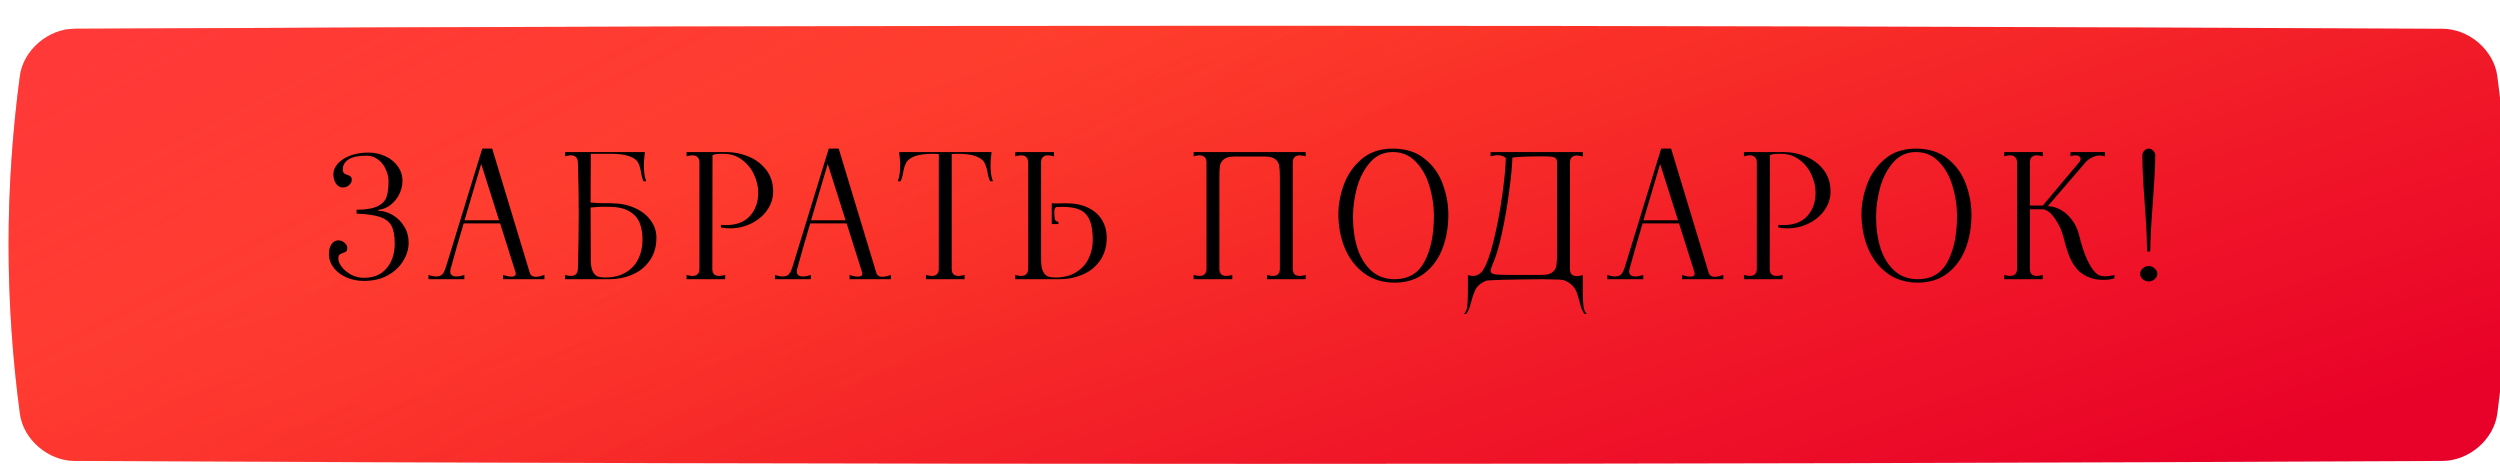 <?xml version="1.0" encoding="UTF-8"?> <svg xmlns="http://www.w3.org/2000/svg" width="582" height="108" viewBox="0 0 582 108" fill="none"> <g filter="url(#filter0_ii_1_10)"> <path d="M15.328 0.697C199.109 -0.232 382.891 -0.232 566.673 0.697C572.751 0.728 578.555 5.646 579.367 11.677C582.878 37.892 582.878 64.107 579.367 90.323C578.555 96.355 572.751 101.272 566.673 101.303C382.891 102.232 199.109 102.232 15.328 101.303C9.249 101.272 3.446 96.355 2.635 90.323C-0.878 64.107 -0.878 37.892 2.635 11.677C3.446 5.646 9.249 0.728 15.328 0.697Z" fill="url(#paint0_linear_1_10)"></path> <path d="M15.328 0.697C199.109 -0.232 382.891 -0.232 566.673 0.697C572.751 0.728 578.555 5.646 579.367 11.677C582.878 37.892 582.878 64.107 579.367 90.323C578.555 96.355 572.751 101.272 566.673 101.303C382.891 102.232 199.109 102.232 15.328 101.303C9.249 101.272 3.446 96.355 2.635 90.323C-0.878 64.107 -0.878 37.892 2.635 11.677C3.446 5.646 9.249 0.728 15.328 0.697Z" fill="url(#paint1_linear_1_10)"></path> </g> <path d="M84.691 65.4C83.331 65.4 82.024 65.147 80.771 64.64C79.518 64.107 78.504 63.36 77.731 62.4C76.958 61.44 76.571 60.333 76.571 59.08C76.571 58.173 76.771 57.427 77.171 56.84C77.598 56.253 78.131 55.96 78.771 55.96C79.331 55.96 79.811 56.147 80.211 56.52C80.638 56.867 80.851 57.267 80.851 57.72C80.851 58.093 80.771 58.36 80.611 58.52C80.451 58.653 80.198 58.773 79.851 58.88C79.504 58.987 79.238 59.12 79.051 59.28C78.864 59.44 78.771 59.747 78.771 60.2C78.771 60.787 79.038 61.44 79.571 62.16C80.131 62.853 80.864 63.453 81.771 63.96C82.704 64.44 83.678 64.68 84.691 64.68C87.011 64.68 88.784 63.933 90.011 62.44C91.264 60.947 91.891 59.027 91.891 56.68C91.891 54.867 91.638 53.493 91.131 52.56C90.624 51.627 89.744 50.947 88.491 50.52C87.264 50.093 85.438 49.827 83.011 49.72V48.84C85.278 48.813 86.944 48.52 88.011 47.96C89.078 47.4 89.744 46.667 90.011 45.76C90.304 44.853 90.451 43.64 90.451 42.12C90.451 41.24 90.238 40.347 89.811 39.44C89.411 38.507 88.824 37.747 88.051 37.16C87.278 36.547 86.384 36.24 85.371 36.24C83.451 36.24 82.038 36.533 81.131 37.12C80.251 37.707 79.811 38.467 79.811 39.4C79.811 39.853 79.904 40.16 80.091 40.32C80.278 40.48 80.544 40.613 80.891 40.72C81.238 40.827 81.491 40.96 81.651 41.12C81.811 41.253 81.891 41.507 81.891 41.88C81.891 42.333 81.678 42.747 81.251 43.12C80.851 43.467 80.371 43.64 79.811 43.64C79.171 43.64 78.638 43.347 78.211 42.76C77.811 42.173 77.611 41.427 77.611 40.52C77.611 39.693 77.944 38.893 78.611 38.12C79.304 37.347 80.264 36.72 81.491 36.24C82.744 35.76 84.171 35.52 85.771 35.52C87.184 35.52 88.491 35.8 89.691 36.36C90.891 36.893 91.851 37.667 92.571 38.68C93.318 39.667 93.691 40.813 93.691 42.12C93.691 43.16 93.451 44.173 92.971 45.16C92.518 46.12 91.864 46.947 91.011 47.64C90.184 48.307 89.251 48.707 88.211 48.84C88.104 48.867 88.051 48.92 88.051 49C88.051 49.053 88.104 49.08 88.211 49.08C89.304 49.107 90.384 49.44 91.451 50.08C92.544 50.72 93.424 51.6 94.091 52.72C94.784 53.813 95.131 55.067 95.131 56.48C95.131 57.973 94.704 59.4 93.851 60.76C93.024 62.12 91.824 63.24 90.251 64.12C88.678 64.973 86.824 65.4 84.691 65.4ZM123.303 63.4C123.49 64.093 123.97 64.44 124.743 64.44C125.25 64.44 125.916 64.293 126.743 64V65H117.103V64C117.876 64.267 118.543 64.4 119.103 64.4C119.743 64.4 120.063 64.173 120.063 63.72C120.063 63.587 120.05 63.48 120.023 63.4L116.423 52H107.943C106.983 55.2 106.063 58.4 105.183 61.6L104.903 62.6C104.85 62.76 104.823 62.96 104.823 63.2C104.823 63.973 105.303 64.36 106.263 64.36C106.796 64.36 107.41 64.24 108.103 64V65H99.743V64C100.383 64.24 100.996 64.36 101.583 64.36C102.383 64.36 102.956 64.04 103.303 63.4C103.49 63.027 103.65 62.64 103.783 62.24L112.263 34.6H114.583L123.303 63.4ZM108.143 51.28H116.183L112.023 38.16L108.143 51.28ZM142.294 47.32C144.32 47.32 146.134 47.68 147.734 48.4C149.334 49.093 150.574 50.053 151.454 51.28C152.36 52.48 152.814 53.827 152.814 55.32C152.814 57.453 152.28 59.253 151.214 60.72C150.174 62.187 148.814 63.267 147.134 63.96C145.48 64.653 143.734 65 141.894 65H131.534V64C132.04 64.16 132.494 64.24 132.894 64.24C133.934 64.24 134.48 63.693 134.534 62.6C134.667 57.8 134.734 53.467 134.734 49.6C134.734 46.08 134.667 42.147 134.534 37.8C134.48 36.707 133.934 36.16 132.894 36.16C132.494 36.16 132.04 36.24 131.534 36.4V35.4H150.134L150.014 36.56C149.934 37.067 149.894 37.72 149.894 38.52C149.894 40.093 150.08 41.32 150.454 42.2H149.814C149.574 41.747 149.374 41.027 149.214 40.04C149.054 39.08 148.814 38.32 148.494 37.76C148.174 37.2 147.507 36.733 146.494 36.36C145.507 35.987 144.014 35.8 142.014 35.8H137.534C137.507 38.253 137.494 42.04 137.494 47.16C138.48 47.267 140.08 47.32 142.294 47.32ZM140.854 64.6C142.747 64.6 144.347 64.213 145.654 63.44C146.96 62.667 147.934 61.627 148.574 60.32C149.24 58.987 149.574 57.507 149.574 55.88C149.574 53.16 148.934 51.213 147.654 50.04C146.4 48.84 144.6 48.213 142.254 48.16L140.654 48.12C139.694 48.12 138.64 48.187 137.494 48.32L137.534 60.44C137.534 61.64 137.68 62.547 137.974 63.16C138.294 63.773 138.68 64.173 139.134 64.36C139.614 64.52 140.187 64.6 140.854 64.6ZM159.83 64C160.337 64.16 160.804 64.24 161.23 64.24C161.737 64.24 162.124 64.107 162.39 63.84C162.684 63.547 162.83 63.133 162.83 62.6V37.8C162.83 37.267 162.684 36.867 162.39 36.6C162.124 36.307 161.737 36.16 161.23 36.16C160.804 36.16 160.337 36.24 159.83 36.4V35.4H165.87L165.83 62.6C165.83 63.133 165.964 63.547 166.23 63.84C166.524 64.107 166.924 64.24 167.43 64.24C167.857 64.24 168.324 64.16 168.83 64V65H159.83V64ZM167.83 52.36C168.097 52.387 168.484 52.4 168.99 52.4C171.444 52.4 173.31 51.693 174.59 50.28C175.87 48.84 176.51 47.027 176.51 44.84C176.51 43.453 176.19 42.067 175.55 40.68C174.91 39.267 173.977 38.107 172.75 37.2C171.524 36.267 170.07 35.8 168.39 35.8C167.777 35.8 167.31 35.813 166.99 35.84C166.67 35.867 166.297 35.96 165.87 36.12V35.4H169.07C170.884 35.4 172.617 35.747 174.27 36.44C175.95 37.133 177.324 38.173 178.39 39.56C179.457 40.947 179.99 42.627 179.99 44.6C179.99 46.12 179.537 47.547 178.63 48.88C177.724 50.187 176.497 51.227 174.95 52C173.404 52.773 171.75 53.16 169.99 53.16C169.137 53.16 168.417 53.093 167.83 52.96V52.36ZM203.975 63.4C204.162 64.093 204.642 64.44 205.415 64.44C205.922 64.44 206.588 64.293 207.415 64V65H197.775V64C198.548 64.267 199.215 64.4 199.775 64.4C200.415 64.4 200.735 64.173 200.735 63.72C200.735 63.587 200.722 63.48 200.695 63.4L197.095 52H188.615C187.655 55.2 186.735 58.4 185.855 61.6L185.575 62.6C185.522 62.76 185.495 62.96 185.495 63.2C185.495 63.973 185.975 64.36 186.935 64.36C187.468 64.36 188.082 64.24 188.775 64V65H180.415V64C181.055 64.24 181.668 64.36 182.255 64.36C183.055 64.36 183.628 64.04 183.975 63.4C184.162 63.027 184.322 62.64 184.455 62.24L192.935 34.6H195.255L203.975 63.4ZM188.815 51.28H196.855L192.695 38.16L188.815 51.28ZM230.715 36.56C230.635 37.067 230.595 37.72 230.595 38.52C230.595 40.093 230.781 41.32 231.155 42.2H230.515C230.221 41.64 230.008 40.907 229.875 40C229.688 39.04 229.435 38.293 229.115 37.76C228.795 37.2 228.141 36.733 227.155 36.36C226.168 35.987 224.688 35.8 222.715 35.8C222.368 35.8 221.981 35.827 221.555 35.88V62.6C221.555 63.133 221.688 63.547 221.955 63.84C222.248 64.107 222.648 64.24 223.155 64.24C223.581 64.24 224.048 64.16 224.555 64V65H215.555V64C216.088 64.16 216.555 64.24 216.955 64.24C217.461 64.24 217.848 64.107 218.115 63.84C218.408 63.547 218.555 63.133 218.555 62.6V35.88C218.128 35.827 217.755 35.8 217.435 35.8C215.461 35.8 213.981 35.987 212.995 36.36C212.008 36.733 211.355 37.2 211.035 37.76C210.715 38.293 210.461 39.04 210.275 40C210.141 40.907 209.928 41.64 209.635 42.2H208.995C209.368 41.32 209.555 40.093 209.555 38.52C209.555 37.72 209.515 37.067 209.435 36.56L209.315 35.4H230.835L230.715 36.56ZM248.162 47.32C250.188 47.32 251.908 47.667 253.322 48.36C254.762 49.053 255.842 50.013 256.562 51.24C257.282 52.44 257.642 53.8 257.642 55.32C257.642 57.453 257.108 59.253 256.042 60.72C255.002 62.187 253.642 63.267 251.962 63.96C250.308 64.653 248.562 65 246.722 65H236.362V64C236.868 64.16 237.322 64.24 237.722 64.24C238.762 64.24 239.308 63.693 239.362 62.6V37.8C239.362 37.267 239.215 36.867 238.922 36.6C238.655 36.307 238.268 36.16 237.762 36.16C237.335 36.16 236.868 36.24 236.362 36.4V35.4H245.362V36.4C244.855 36.24 244.388 36.16 243.962 36.16C243.455 36.16 243.055 36.307 242.762 36.6C242.495 36.867 242.362 37.267 242.362 37.8V45V60.44C242.362 61.64 242.508 62.547 242.802 63.16C243.122 63.773 243.508 64.173 243.962 64.36C244.442 64.52 245.015 64.6 245.682 64.6C247.575 64.6 249.175 64.2 250.482 63.4C251.788 62.6 252.762 61.547 253.402 60.24C254.068 58.907 254.402 57.453 254.402 55.88C254.402 53.88 254.148 52.32 253.642 51.2C253.162 50.08 252.415 49.293 251.402 48.84C250.415 48.387 249.068 48.16 247.362 48.16C246.695 48.16 246.202 48.173 245.882 48.2C245.588 48.387 245.442 48.733 245.442 49.24C245.442 49.987 245.482 50.573 245.562 51C245.668 51.4 245.948 51.613 246.402 51.64V52.16H244.842V47.32C245.082 47.347 245.428 47.36 245.882 47.36L248.162 47.32ZM277.877 64C278.384 64.16 278.851 64.24 279.277 64.24C279.784 64.24 280.171 64.107 280.437 63.84C280.731 63.547 280.877 63.133 280.877 62.6V37.8C280.877 37.267 280.731 36.867 280.437 36.6C280.171 36.307 279.784 36.16 279.277 36.16C278.851 36.16 278.384 36.24 277.877 36.4V35.4H303.957V36.4C303.424 36.24 302.957 36.16 302.557 36.16C302.051 36.16 301.651 36.307 301.357 36.6C301.091 36.867 300.957 37.267 300.957 37.8V62.6C300.957 63.133 301.091 63.547 301.357 63.84C301.651 64.107 302.051 64.24 302.557 64.24C302.984 64.24 303.451 64.16 303.957 64V65H294.957V64C295.491 64.16 295.957 64.24 296.357 64.24C296.864 64.24 297.251 64.107 297.517 63.84C297.811 63.547 297.957 63.133 297.957 62.6V41.28C297.957 40.08 297.904 39.187 297.797 38.6C297.717 38.013 297.424 37.507 296.917 37.08C296.411 36.653 295.584 36.44 294.437 36.44H287.397C286.251 36.44 285.424 36.653 284.917 37.08C284.411 37.507 284.104 38.013 283.997 38.6C283.917 39.187 283.877 40.08 283.877 41.28V62.6C283.877 63.133 284.011 63.547 284.277 63.84C284.571 64.107 284.971 64.24 285.477 64.24C285.904 64.24 286.371 64.16 286.877 64V65H277.877V64ZM324.654 65.8C321.961 65.8 319.628 65.093 317.654 63.68C315.681 62.24 314.174 60.32 313.134 57.92C312.121 55.52 311.601 52.88 311.574 50C311.548 47.733 311.961 45.427 312.814 43.08C313.668 40.707 315.041 38.707 316.934 37.08C318.828 35.427 321.268 34.6 324.254 34.6C327.268 34.6 329.734 35.387 331.654 36.96C333.601 38.507 335.001 40.453 335.854 42.8C336.734 45.147 337.174 47.547 337.174 50C337.174 52.907 336.708 55.56 335.774 57.96C334.841 60.333 333.428 62.24 331.534 63.68C329.668 65.093 327.374 65.8 324.654 65.8ZM324.654 65C327.881 65 330.214 63.613 331.654 60.84C333.121 58.04 333.841 54.427 333.814 50C333.788 47.707 333.428 45.44 332.734 43.2C332.068 40.96 331.014 39.107 329.574 37.64C328.161 36.147 326.388 35.4 324.254 35.4C322.094 35.4 320.321 36.213 318.934 37.84C317.548 39.44 316.534 41.4 315.894 43.72C315.281 46.04 314.974 48.28 314.974 50.44C314.974 53.16 315.321 55.613 316.014 57.8C316.734 59.987 317.814 61.733 319.254 63.04C320.721 64.347 322.521 65 324.654 65ZM340.802 73.08C341.176 72.733 341.429 72.187 341.562 71.44C341.669 70.693 341.722 69.587 341.722 68.12V64.04C342.096 64.173 342.496 64.24 342.922 64.24C343.749 64.24 344.482 63.853 345.122 63.08C346.056 61.693 346.922 59.333 347.722 56C348.549 52.64 349.216 49.133 349.722 45.48C350.229 41.8 350.509 38.907 350.562 36.8C350.109 36.347 349.442 36.12 348.562 36.12C348.136 36.12 347.616 36.213 347.002 36.4V35.4H368.482V36.44C367.976 36.28 367.509 36.2 367.082 36.2C366.576 36.2 366.176 36.347 365.882 36.64C365.616 36.907 365.482 37.307 365.482 37.84V62.64C365.482 63.173 365.616 63.587 365.882 63.88C366.176 64.147 366.576 64.28 367.082 64.28C367.509 64.28 367.976 64.2 368.482 64.04V68.12C368.482 69.587 368.536 70.693 368.642 71.44C368.776 72.187 369.029 72.733 369.402 73.08H368.842C368.522 72.6 368.269 72.107 368.082 71.6C367.922 71.093 367.762 70.507 367.602 69.84C367.389 69.04 367.189 68.4 367.002 67.92C366.816 67.44 366.509 66.973 366.082 66.52C365.682 66.067 365.122 65.68 364.402 65.36C364.162 65.227 363.696 65.133 363.002 65.08C362.336 65.053 360.989 65.027 358.962 65C350.616 65.08 346.269 65.2 345.922 65.36C344.856 65.84 344.109 66.413 343.682 67.08C343.282 67.773 342.922 68.707 342.602 69.88C342.416 70.6 342.242 71.2 342.082 71.68C341.896 72.16 341.656 72.627 341.362 73.08H340.802ZM358.962 64C360.109 64 360.936 63.787 361.442 63.36C361.949 62.933 362.242 62.427 362.322 61.84C362.429 61.253 362.482 60.36 362.482 59.16V37.84C362.482 37.173 362.269 36.773 361.842 36.64C361.442 36.48 360.656 36.4 359.482 36.4C355.829 36.4 353.362 36.493 352.082 36.68C352.029 38.627 351.776 41.267 351.322 44.6C350.896 47.907 350.336 51.147 349.642 54.32C348.949 57.493 348.229 59.893 347.482 61.52L347.282 62.04C347.096 62.547 347.002 62.88 347.002 63.04C347.002 63.44 347.296 63.707 347.882 63.84C348.469 63.947 349.629 64 351.362 64H358.962ZM397.756 63.4C397.943 64.093 398.423 64.44 399.196 64.44C399.703 64.44 400.369 64.293 401.196 64V65H391.556V64C392.329 64.267 392.996 64.4 393.556 64.4C394.196 64.4 394.516 64.173 394.516 63.72C394.516 63.587 394.503 63.48 394.476 63.4L390.876 52H382.396C381.436 55.2 380.516 58.4 379.636 61.6L379.356 62.6C379.303 62.76 379.276 62.96 379.276 63.2C379.276 63.973 379.756 64.36 380.716 64.36C381.249 64.36 381.863 64.24 382.556 64V65H374.196V64C374.836 64.24 375.449 64.36 376.036 64.36C376.836 64.36 377.409 64.04 377.756 63.4C377.943 63.027 378.103 62.64 378.236 62.24L386.716 34.6H389.036L397.756 63.4ZM382.596 51.28H390.636L386.476 38.16L382.596 51.28ZM405.987 64C406.493 64.16 406.96 64.24 407.387 64.24C407.893 64.24 408.28 64.107 408.547 63.84C408.84 63.547 408.987 63.133 408.987 62.6V37.8C408.987 37.267 408.84 36.867 408.547 36.6C408.28 36.307 407.893 36.16 407.387 36.16C406.96 36.16 406.493 36.24 405.987 36.4V35.4H412.027L411.987 62.6C411.987 63.133 412.12 63.547 412.387 63.84C412.68 64.107 413.08 64.24 413.587 64.24C414.013 64.24 414.48 64.16 414.987 64V65H405.987V64ZM413.987 52.36C414.253 52.387 414.64 52.4 415.147 52.4C417.6 52.4 419.467 51.693 420.747 50.28C422.027 48.84 422.667 47.027 422.667 44.84C422.667 43.453 422.347 42.067 421.707 40.68C421.067 39.267 420.133 38.107 418.907 37.2C417.68 36.267 416.227 35.8 414.547 35.8C413.933 35.8 413.467 35.813 413.147 35.84C412.827 35.867 412.453 35.96 412.027 36.12V35.4H415.227C417.04 35.4 418.773 35.747 420.427 36.44C422.107 37.133 423.48 38.173 424.547 39.56C425.613 40.947 426.147 42.627 426.147 44.6C426.147 46.12 425.693 47.547 424.787 48.88C423.88 50.187 422.653 51.227 421.107 52C419.56 52.773 417.907 53.16 416.147 53.16C415.293 53.16 414.573 53.093 413.987 52.96V52.36ZM446.435 65.8C443.742 65.8 441.409 65.093 439.435 63.68C437.462 62.24 435.955 60.32 434.915 57.92C433.902 55.52 433.382 52.88 433.355 50C433.329 47.733 433.742 45.427 434.595 43.08C435.449 40.707 436.822 38.707 438.715 37.08C440.609 35.427 443.049 34.6 446.035 34.6C449.049 34.6 451.515 35.387 453.435 36.96C455.382 38.507 456.782 40.453 457.635 42.8C458.515 45.147 458.955 47.547 458.955 50C458.955 52.907 458.489 55.56 457.555 57.96C456.622 60.333 455.209 62.24 453.315 63.68C451.449 65.093 449.155 65.8 446.435 65.8ZM446.435 65C449.662 65 451.995 63.613 453.435 60.84C454.902 58.04 455.622 54.427 455.595 50C455.569 47.707 455.209 45.44 454.515 43.2C453.849 40.96 452.795 39.107 451.355 37.64C449.942 36.147 448.169 35.4 446.035 35.4C443.875 35.4 442.102 36.213 440.715 37.84C439.329 39.44 438.315 41.4 437.675 43.72C437.062 46.04 436.755 48.28 436.755 50.44C436.755 53.16 437.102 55.613 437.795 57.8C438.515 59.987 439.595 61.733 441.035 63.04C442.502 64.347 444.302 65 446.435 65ZM488.045 63.68C488.498 64.107 489.165 64.32 490.045 64.32C490.738 64.32 491.472 64.213 492.245 64V64.76C491.605 65.027 490.725 65.16 489.605 65.16C489.045 65.16 488.445 65.107 487.805 65C486.365 64.68 485.178 64.133 484.245 63.36C483.338 62.56 482.592 61.533 482.005 60.28C481.418 59 480.885 57.347 480.405 55.32C479.978 53.613 479.272 52.093 478.285 50.76C477.325 49.4 476.365 48.72 475.405 48.72H472.565V62.6C472.565 63.133 472.698 63.547 472.965 63.84C473.258 64.107 473.658 64.24 474.165 64.24C474.592 64.24 475.058 64.16 475.565 64V65H466.565V64C467.072 64.16 467.538 64.24 467.965 64.24C468.472 64.24 468.858 64.107 469.125 63.84C469.418 63.547 469.565 63.133 469.565 62.6V37.8C469.565 37.267 469.418 36.867 469.125 36.6C468.858 36.307 468.472 36.16 467.965 36.16C467.538 36.16 467.072 36.24 466.565 36.4V35.4H475.565V36.4C475.058 36.24 474.592 36.16 474.165 36.16C473.658 36.16 473.258 36.307 472.965 36.6C472.698 36.867 472.565 37.267 472.565 37.8V47.84H475.565L484.005 37.8C484.245 37.507 484.365 37.24 484.365 37C484.365 36.76 484.258 36.56 484.045 36.4C483.832 36.24 483.552 36.16 483.205 36.16C482.832 36.16 482.432 36.24 482.005 36.4V35.4H490.045V36.4C489.592 36.267 489.192 36.2 488.845 36.2C488.285 36.2 487.725 36.333 487.165 36.6C486.605 36.84 486.098 37.187 485.645 37.64L476.725 48C477.738 48 478.738 48.28 479.725 48.84C480.712 49.373 481.578 50.147 482.325 51.16C483.098 52.147 483.645 53.28 483.965 54.56C484.578 57.04 485.218 59 485.885 60.44C486.552 61.88 487.272 62.96 488.045 63.68ZM500.229 58.6C500.122 58.6 500.029 58.573 499.949 58.52C499.869 58.44 499.829 58.347 499.829 58.24C499.802 55.84 499.709 53.48 499.549 51.16C499.389 48.84 499.296 47.48 499.269 47.08C498.922 42.627 498.749 38.96 498.749 36.08C498.749 35.733 498.896 35.4 499.189 35.08C499.482 34.76 499.829 34.6 500.229 34.6C500.629 34.6 500.976 34.76 501.269 35.08C501.589 35.4 501.749 35.733 501.749 36.08C501.749 37.787 501.682 39.587 501.549 41.48C501.442 43.373 501.322 45.213 501.189 47C500.816 51.693 500.616 55.44 500.589 58.24C500.589 58.347 500.549 58.44 500.469 58.52C500.416 58.573 500.336 58.6 500.229 58.6ZM500.229 65.52C499.722 65.52 499.256 65.347 498.829 65C498.429 64.653 498.229 64.227 498.229 63.72C498.229 63.24 498.429 62.827 498.829 62.48C499.256 62.107 499.722 61.92 500.229 61.92C500.736 61.92 501.189 62.107 501.589 62.48C502.016 62.827 502.229 63.24 502.229 63.72C502.229 64.227 502.016 64.653 501.589 65C501.189 65.347 500.736 65.52 500.229 65.52Z" fill="black"></path> <defs> <filter id="filter0_ii_1_10" x="-5" y="-2" width="594" height="112" filterUnits="userSpaceOnUse" color-interpolation-filters="sRGB"> <feFlood flood-opacity="0" result="BackgroundImageFix"></feFlood> <feBlend mode="normal" in="SourceGraphic" in2="BackgroundImageFix" result="shape"></feBlend> <feColorMatrix in="SourceAlpha" type="matrix" values="0 0 0 0 0 0 0 0 0 0 0 0 0 0 0 0 0 0 127 0" result="hardAlpha"></feColorMatrix> <feOffset dx="-5" dy="-2"></feOffset> <feGaussianBlur stdDeviation="4"></feGaussianBlur> <feComposite in2="hardAlpha" operator="arithmetic" k2="-1" k3="1"></feComposite> <feColorMatrix type="matrix" values="0 0 0 0 1 0 0 0 0 1 0 0 0 0 1 0 0 0 0.12 0"></feColorMatrix> <feBlend mode="normal" in2="shape" result="effect1_innerShadow_1_10"></feBlend> <feColorMatrix in="SourceAlpha" type="matrix" values="0 0 0 0 0 0 0 0 0 0 0 0 0 0 0 0 0 0 127 0" result="hardAlpha"></feColorMatrix> <feOffset dx="7" dy="8"></feOffset> <feGaussianBlur stdDeviation="4"></feGaussianBlur> <feComposite in2="hardAlpha" operator="arithmetic" k2="-1" k3="1"></feComposite> <feColorMatrix type="matrix" values="0 0 0 0 1 0 0 0 0 1 0 0 0 0 1 0 0 0 0.09 0"></feColorMatrix> <feBlend mode="normal" in2="effect1_innerShadow_1_10" result="effect2_innerShadow_1_10"></feBlend> </filter> <linearGradient id="paint0_linear_1_10" x1="559.155" y1="88.696" x2="502.827" y2="-83.97" gradientUnits="userSpaceOnUse"> <stop stop-color="#E70027"></stop> <stop offset="1" stop-color="#FF4027"></stop> </linearGradient> <linearGradient id="paint1_linear_1_10" x1="-44.403" y1="-140.989" x2="99.555" y2="134.429" gradientUnits="userSpaceOnUse"> <stop stop-color="#FF3248"></stop> <stop offset="1" stop-color="#FF3248" stop-opacity="0.03"></stop> </linearGradient> </defs> </svg> 
